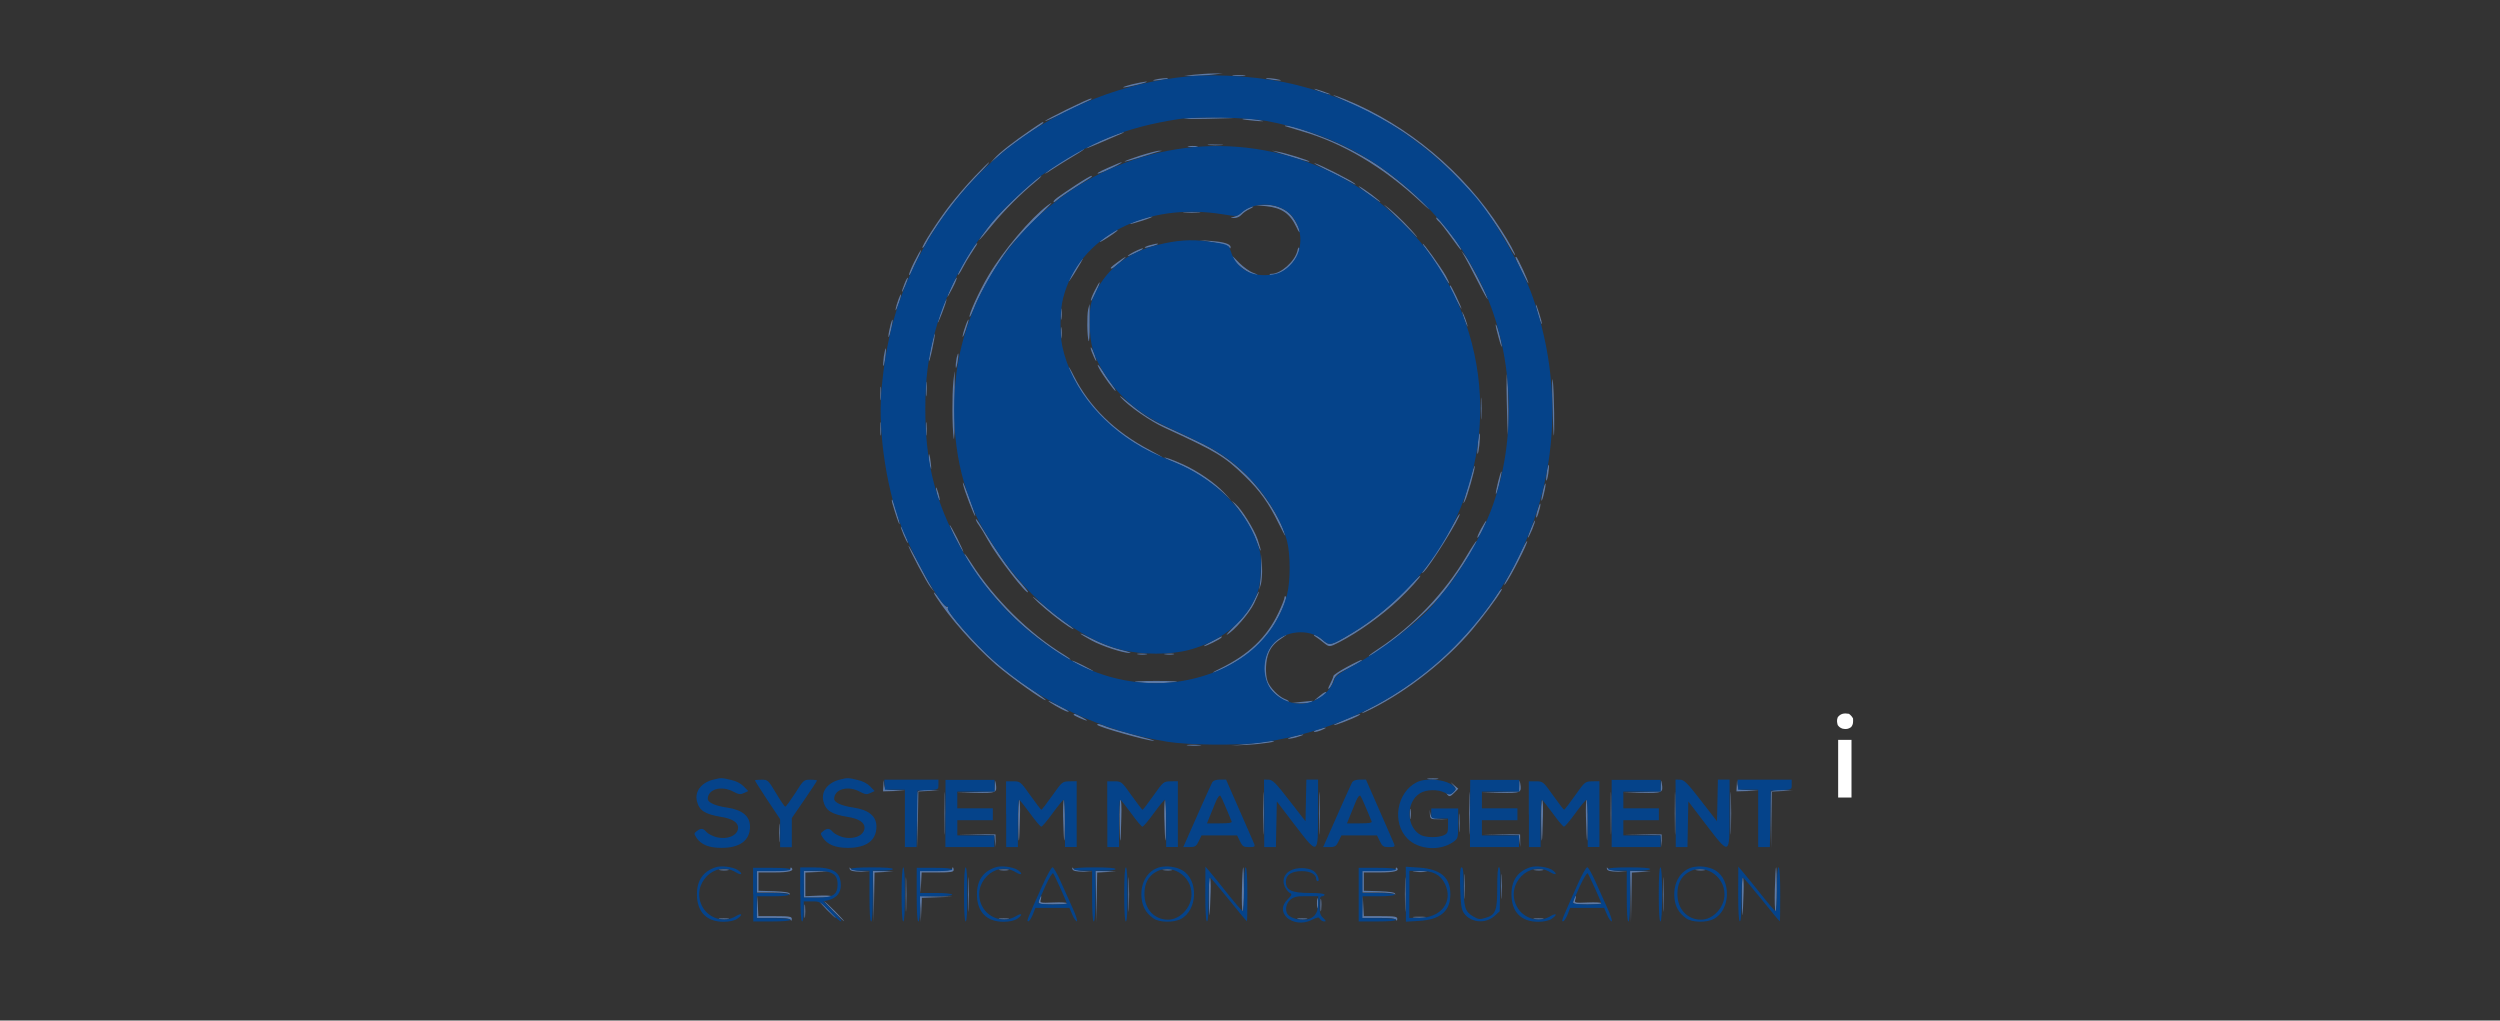 <?xml version="1.0" encoding="utf-8"?>
<!-- Generator: Adobe Illustrator 25.2.1, SVG Export Plug-In . SVG Version: 6.00 Build 0)  -->
<svg version="1.1" id="Layer_1" xmlns="http://www.w3.org/2000/svg" xmlns:xlink="http://www.w3.org/1999/xlink" x="0px" y="0px"
	 viewBox="0 0 2266 925" style="enable-background:new 0 0 2266 925;" xml:space="preserve">
<rect x="0" y="0" width="2266" height="925" fill="#333333" stroke="none"/>
<style type="text/css">
	.st0{fill:#FFFFFF;}
	.st1{fill-rule:evenodd;clip-rule:evenodd;fill:#5C79A6;}
	.st2{fill-rule:evenodd;clip-rule:evenodd;fill:#05438A;}
</style>
<path class="st0" d="M1666.1,670.6c4.1,0,8,0,12.1,0c0,17.3,0,34.4,0,52.3c-4.1,0-8,0-12.1,0
	C1666.1,705.6,1666.1,688.5,1666.1,670.6z"/>
<path class="st0" d="M1675.9,647c1.8,1.4,2.6,2.3,3.7,4.2c0.1,3.3,0.3,5.3-1.8,7.9c-2.6,1.8-4.5,2-7.6,1.4c-2.2-0.8-3.1-1.4-4.5-3.3
	c-0.7-2.6-1-4.6,0.1-7.2C1668.6,646.6,1671.6,646.3,1675.9,647z"/>
<path class="st1" d="M1082.4,67.7l-9.1,1l7.6,0.1c4.2,0,12.1-0.4,17.6-1.1l9.9-1.1h-8.4C1095.5,66.6,1087.4,67.2,1082.4,67.7
	 M1118,68.8c2.7,0.3,7.2,0.3,9.9,0s0.5-0.7-5-0.7C1117.5,68.1,1115.3,68.4,1118,68.8 M1046.5,72.3c-2.6,0.8-1.4,1,3.8,0.4
	c4.2-0.5,7.9-1.1,8.3-1.5C1059.8,70.3,1050.3,71.1,1046.5,72.3 M1147.6,71.2c0.4,0.3,4.1,1,8.3,1.5c5.2,0.5,6.4,0.4,3.8-0.4
	C1155.9,71.1,1146.3,70.3,1147.6,71.2 M1026.2,76.4c-13.2,3.5-9.5,3.9,4.4,0.5c6.7-1.6,10.3-2.9,8.3-3
	C1036.8,74.1,1031.1,75.2,1026.2,76.4 M1194.2,82.1c2.6,1.2,6.8,2.6,9.1,3.1c3.8,0.7,3.7,0.5-1-1.2c-3-1.1-7.1-2.6-9.1-3.1
	C1190.4,80.2,1190.6,80.5,1194.2,82.1 M1213.2,88.7c38.6,17.7,54,26.5,75.5,43c30.1,23.1,60.1,57.6,78.4,90.1c3,5.3,5.7,9.5,6,9.5
	c1.1,0-5.3-12-12.8-23.4c-33.3-52.1-84.4-94.7-141-117.8C1208.5,85.7,1204.7,84.9,1213.2,88.7 M967.3,99c-11,5.4-20,10.2-20,10.7
	c0,0.4,8-3.1,18-8c9.9-4.9,19.7-9.7,21.8-10.6s3-1.8,2-1.8C988.1,89.1,978.3,93.6,967.3,99 M1074.1,107.3c-3.8,0.5,5.4,0.7,20.7,0.4
	c15.1-0.3,28.2-0.8,29-1.1C1126.5,105.7,1081,106.4,1074.1,107.3 M1126.2,108c0.4,0.3,5.4,1,11.3,1.5c8.2,0.7,9.3,0.5,4.6-0.5
	C1135.9,107.6,1125,106.9,1126.2,108 M934.2,117.8c-14.8,10.1-28.3,20.5-32.8,25.7l-3.8,4.4l5.3-4.6c3-2.6,5.7-4.9,6.1-5.4
	c1.9-1.9,19.9-15.1,27.9-20.3c4.9-3.1,8.8-6,8.8-6.4C945.6,110,945.4,110.2,934.2,117.8 M1165,114.4c0.8,0.3,7.5,2.3,14.8,4.5
	c37.1,10.6,74.2,32.7,107.6,63.8c7.8,7.2,10.2,9.1,5.9,4.5c-10.5-11.2-32.8-29.7-46.4-38.6c-6.1-4.1-18.9-11.2-28.3-15.8
	c-16.6-8.2-47.5-19.3-52.7-19C1164.6,113.7,1164.2,114.1,1165,114.4 M1004.4,124.7c-6.7,2.7-14.3,6.3-16.9,7.8
	c-6,3.4-2.9,2.4,12.9-4.4c19.2-8.2,19.2-8.2,17.6-8.3C1017.4,119.7,1011.2,122,1004.4,124.7 M1095.9,131.5c3.1,0.3,8.3,0.3,11.4,0
	c3.1-0.3,0.5-0.5-5.7-0.5C1095.3,130.8,1092.7,131.1,1095.9,131.5 M1077.5,133c2.3,0.4,5.7,0.4,7.6,0s0-0.7-4.2-0.7
	C1076.7,132.3,1075.2,132.6,1077.5,133 M968.1,142.8c-7.3,4.4-15.5,9.8-18.2,12.2c-4.1,3.5-3.4,3.3,3.4-1.2
	c4.6-3,13.1-8.3,18.8-11.7c9-5.3,11.7-7.3,9.8-7.3C981.6,134.9,975.4,138.5,968.1,142.8 M1033,141.2c-7.9,2.6-14,4.9-13.7,5.2
	c0.3,0.3,6.8-1.4,14.3-3.8c7.5-2.4,15.1-4.8,16.7-5.2l3-0.7l-3-0.1C1048.7,136.7,1040.9,138.7,1033,141.2 M1158.2,138.3
	c18.8,6,28.2,8.7,28.7,8.2c0.8-0.8-21.9-7.9-28.7-9l-5.3-1L1158.2,138.3 M883.6,159.8c-6.7,6.9-16.6,18.5-22.2,25.6
	c-11.2,14.4-26.4,38.1-25.3,39.3c0.4,0.4,1.9-1.5,3.4-4.4c4.2-8.3,17.3-27.2,26.7-38.8c8.6-10.5,12.5-15,24.9-27.9
	c3.4-3.5,5.9-6.5,5.3-6.5C896,147.2,890.1,152.9,883.6,159.8 M1012.2,148.7c-12.8,5.4-18,7.9-17.3,8.6c0.4,0.4,5.9-1.6,12.1-4.6
	C1016.8,148,1020.6,145.1,1012.2,148.7 M1203.9,154.8c8.7,4.2,18.4,9.3,21.4,10.9c3.4,1.9,4.4,2.2,2.4,0.5
	c-3.7-3.1-30.6-16.7-35.9-18.2C1189.6,147.4,1195.1,150.4,1203.9,154.8 M931.1,169.5c-11.7,10.2-28.6,27.2-33.9,34.3
	c-14,18.5-12.5,18.1,3-0.8c10.2-12.4,25.3-27.5,37.8-37.8c3.8-3.1,6.4-5.7,5.7-5.7S937.3,163.9,931.1,169.5 M975.3,167.6
	c-16.9,11.2-20.4,13.7-20.4,15.4c0,0.8,1.5,0,3.4-1.8c2.9-2.6,10.6-7.8,29.7-19.9c1.6-1,2.2-1.9,1.4-1.9
	C988.4,159.4,982.1,163.1,975.3,167.6 M1232.2,169.6c2.7,2.7,19,14.3,19,13.5c0-0.4-3.7-3.4-8-6.7
	C1234.7,170.2,1229.8,167.2,1232.2,169.6 M949.5,186.2c-15.4,11.6-40.3,41.1-53.5,63.4c-8.2,13.7-18.5,36.3-17.1,37.6
	c0.4,0.4,2.6-4.2,4.9-10.1c4.8-12,20.1-38.4,30.2-51.7c3.5-4.8,14-16.1,23-25c9.1-9,16.3-16.5,16.1-16.3
	C952.7,183.9,951.1,185,949.5,186.2 M1260.9,191.7c4.9,4.5,12.8,12.4,17.6,17.4c4.8,5,7.3,7.5,5.7,5.3c-5.7-7.3-16.9-18.6-24.5-24.9
	C1252.6,183.9,1252.8,184.2,1260.9,191.7 M1147.7,186.9c14.2,1.5,21.6,6.7,27.5,19.2c1.5,3.4,2.9,5.2,2.9,4.1
	c0-3.1-5.4-13.1-9.4-16.7c-5.6-5.2-14.2-8.2-23-7.9l-8,0.3L1147.7,186.9 M1131.4,188.4c-1.6,0.7-4.5,2.7-6.3,4.4
	c-1.8,1.6-4.9,3.4-6.9,3.8c-3.5,0.7-3.5,0.7,0.3,1c2.3,0.1,5.2-1.1,6.8-3c1.6-1.8,5-4.1,7.5-5.2
	C1137.8,187,1136.4,186.2,1131.4,188.4 M1073.7,192.6c3.5,0.3,9.4,0.3,12.9,0c3.5-0.3,0.7-0.5-6.5-0.5
	C1073,192.1,1070.2,192.3,1073.7,192.6 M1032.3,199.4c-12.8,4.5-9.9,4.9,3.5,0.5c6.3-2,10.1-3.7,8.3-3.7
	C1042.5,196.3,1037.2,197.7,1032.3,199.4 M1301.7,197.4c0,0.8,1.1,2.3,2.6,3.5c1.4,1.1,6.3,7.5,10.9,13.9c4.6,6.5,8.7,11.8,9.1,11.8
	c1.6,0-8.7-14.6-18.2-25.7C1303.8,198.2,1301.7,196.6,1301.7,197.4 M1005,212.8c-3.8,2.4-7.5,5.3-8.2,6.3s2.7-0.8,7.5-3.9
	c7.6-5,9.7-6.8,8.2-6.8C1012.2,208.3,1008.8,210.3,1005,212.8 M1099.8,219.7c7.1,1.2,13.3,3,14.2,4.2c1,1.6,1.4,1.6,1.4,0.1
	c0-2.9-6.1-4.8-18-5.6l-10.3-0.8L1099.8,219.7 M881.8,224.7c-5.4,7.9-14.3,23.7-13.5,24.4c0.4,0.4,2.2-2.3,4.1-6
	c1.9-3.7,5.2-9.4,7.5-12.8c5.4-8.2,6.5-9.9,5.6-9.9C885.1,220.5,883.3,222.4,881.8,224.7 M1042.1,222.3c-2.9,0.8-4.9,1.8-4.5,2.2
	c0.4,0.4,3.7-0.3,7.5-1.5C1052.7,220.6,1050.1,220,1042.1,222.3 M1289.6,221.1c0,0.7,2,3.8,4.4,6.8c2.4,3.1,7.6,10.9,11.6,17.4
	c7.9,13.1,11,16.1,4.8,4.6C1305.7,241.7,1289.6,219.2,1289.6,221.1 M1175.9,227.5c-2.3,9.4-15,20.7-23.3,20.7c-1.5,0-2.2,0.4-1.6,1
	c1.9,1.9,10.2-1.4,16.1-6.3c6.3-5.3,11.8-14.7,10.6-18C1177.2,223.6,1176.4,224.9,1175.9,227.5 M1027.8,228.3
	c-3.1,1.6-5.7,3.4-5.7,3.8c0,0.7,12.1-4.9,13.6-6.4C1037.5,224.1,1032.9,225.7,1027.8,228.3 M828.6,237.5c-3,6-5,11.3-4.6,11.7
	c0.4,0.4,1.5-1,2.3-3.1c0.8-2.2,3.3-7.5,5.4-11.7c2.2-4.2,3.5-7.8,3.1-7.8S831.6,231.5,828.6,237.5 M1327.2,231.9
	c1.5,2.6,7.2,13.2,12.5,23.7c5.3,10.5,9.3,17.4,8.7,15.2c-1.5-5.4-17-35.2-20.8-39.7l-3.1-3.8L1327.2,231.9 M1116.8,232.2
	c0,4.9,16.2,17.4,22.3,17.3c1.6,0,0.1-1.1-3.1-2.2c-3.4-1.2-9-5.3-12.7-9C1119.8,234.5,1116.8,231.8,1116.8,232.2 M1013.1,237.5
	c-6.3,4.6-7.6,6-5.3,5.9c1.2-0.1,13.6-10.6,12.4-10.6C1019.9,232.8,1016.7,234.9,1013.1,237.5 M1373.6,233.4
	c0,1.6,11.2,23.9,11.7,23.4c0.7-0.7-9.9-23.9-11-23.9C1374,232.8,1373.6,233,1373.6,233.4 M979,237c-3.1,3.7-10.9,17.1-10.2,17.8
	c0.3,0.3,3.4-4.2,6.9-10.1C982.2,234,982.9,232.4,979,237 M819.8,257.3c-3.4,8.6-2.9,9.9,0.7,1.8c1.6-3.7,2.7-6.9,2.3-7.3
	C822.5,251.3,821.1,253.9,819.8,257.3 M862.5,259.6c-5.4,11.6-4.9,12.8,0.7,1.8c2.6-4.9,4.4-9.3,3.9-9.7
	C866.9,251.3,864.7,254.8,862.5,259.6 M992.2,263.5c-2.2,4.2-3.7,8.3-3.4,9c0.3,0.7,2.3-2.9,4.6-7.8
	C998.4,253.7,997.6,252.8,992.2,263.5 M1314.1,259.8c0.1,1.6,10.5,21.2,10.6,20c0.1-1.4-9.3-21.1-10.1-21.1
	C1314.3,258.7,1314.1,259.3,1314.1,259.8 M813.7,273.4c-1.4,3.9-2.2,7.5-1.9,7.8c0.3,0.3,1.6-2.7,3-6.7s2.2-7.5,1.9-7.8
	C816.4,266.5,814.9,269.5,813.7,273.4 M854.1,279.2c-1.8,4.6-3.5,10.3-4.1,12.7c-0.5,2.3,1.2-1.2,3.8-7.9c2.6-6.7,4.4-12.4,4.1-12.7
	C857.6,271,855.8,274.5,854.1,279.2 M986.3,280.4c-1.2,6-1,23.8,0.4,28.6c0.5,1.9,1-4.8,1-15c0-10.2-0.1-18.4-0.1-18.4
	S986.9,277.7,986.3,280.4 M1392.1,276.2c-0.3,2.2,4.6,18.1,5.3,17.4c0.4-0.4-0.7-4.8-2.3-9.7
	C1393.6,278.9,1392.2,275.4,1392.1,276.2 M961.4,284.7c0,4.6,0.3,6.5,0.7,4.2c0.4-2.3,0.4-6.1,0-8.4
	C961.7,278.2,961.4,280.1,961.4,284.7 M1325.7,284.7c0.5,2,1.9,5.9,3,8.4c1.6,3.7,1.9,3.8,1.1,0.8c-0.5-2-1.9-5.9-3-8.4
	C1325.1,281.9,1325,281.6,1325.7,284.7 M806.6,297c-1.1,4.4-1.6,8.2-1.2,8.4c0.4,0.4,1.5-2.9,2.4-7.2c1-4.4,1.5-8.2,1.2-8.4
	C808.6,289.5,807.5,292.6,806.6,297 M874.8,296.4c-1.4,3.9-2.4,8-2.3,8.8c0,1,1.5-2,3-6.7c1.6-4.5,2.7-8.6,2.3-8.8
	C877.5,289.4,876.1,292.4,874.8,296.4 M961.4,301.6c0,4.6,0.3,6.5,0.7,4.2c0.4-2.3,0.4-6.1,0-8.4C961.7,295.1,961.4,297,961.4,301.6
	 M1356.2,297.8c3,11.8,4.9,18.1,5,16.1c0.1-3-3.9-18.4-5.2-19.6C1355.5,293.6,1355.6,295.2,1356.2,297.8 M844.3,312.8
	c-1.4,6.5-2.6,12.9-2.4,14.4c0.1,1.5,1.5-3.3,3-10.3c1.6-7.2,2.7-13.6,2.4-14.4C847.1,301.6,845.8,306.4,844.3,312.8 M988.6,315.4
	c0,1.2,1.4,5,3,8.4c1.6,3.4,2.4,4.5,2,2.4C992.2,320.5,988.5,312.6,988.6,315.4 M801.1,323c-0.5,4.4-0.8,8.2-0.4,8.6
	s1.2-2.9,1.8-7.2c0.5-4.4,0.7-8.2,0.4-8.6C802.6,315.5,801.8,318.6,801.1,323 M867.1,324.3c-0.5,2.9-1,6.5-0.8,8.4
	c0.1,1.8,0.8,0.1,1.5-3.7s1.1-7.6,0.8-8.4C868.5,319.8,867.8,321.5,867.1,324.3 M996.3,334c3.1,6,14.2,21,14.8,20.3
	c0.4-0.4-1.4-3.3-3.8-6.5c-2.4-3.1-6-8.4-7.9-11.6C995.6,330.2,993.3,328.4,996.3,334 M968.6,332.8c-0.1,3,9.7,20.8,16.7,30.2
	c14.2,18.9,34.2,35.1,58,47.1c13.9,6.9,13.3,5.4-0.7-1.9c-32.5-17.1-55-39.2-69.5-67.9C970.7,335.4,968.6,332,968.6,332.8
	 M1365.7,362.7c0.3,16.3,0.8,30.5,1.1,31.3c1.1,3,0.4-46-0.7-53.5C1365.6,336.3,1365.3,346.2,1365.7,362.7 M864.1,346.1
	c-1.2,11.7-1.1,40.8,0.3,51c0.5,4.2,1-7.6,1-26.4c0-18.6-0.1-34-0.1-34C865.1,336.7,864.7,340.9,864.1,346.1 M1407.1,365
	c0.4,15.9,1,29.4,1.2,29.7c1,1.1,0.3-40-0.8-49.5C1406.8,340.1,1406.7,349,1407.1,365 M839.1,352.8c0,5.9,0.3,8.2,0.7,4.9
	c0.3-3.1,0.3-8,0-10.7C839.4,344.3,839.1,346.9,839.1,352.8 M797.9,356.6c0,5.4,0.3,7.8,0.7,5c0.3-2.7,0.3-7.2,0-9.9
	C798.1,348.8,797.9,351.1,797.9,356.6 M1342.2,370.3c0,8.8,0.3,12.4,0.5,8c0.3-4.4,0.3-11.7,0-16.1
	C1342.4,357.9,1342.2,361.5,1342.2,370.3 M1016,360.3c6.9,7.8,26.7,21.5,39.1,27.2c48.2,22.2,54.3,25.9,73.1,44
	c14,13.6,21.6,24.2,31,43.4c3.7,7.6,6.3,12.2,5.7,10.2c-4.1-15-20.1-39.7-35.2-54.4c-14-13.6-27.6-22.9-47.2-32
	c-8.4-3.9-20.7-9.7-27.4-12.7c-12.4-5.7-20.5-11.2-34.8-23.1C1015.7,359,1013.8,357.8,1016,360.3 M797.9,388.7c0,5.4,0.3,7.8,0.7,5
	c0.3-2.7,0.3-7.2,0-9.9C798.1,380.9,797.9,383.3,797.9,388.7 M839.1,388.7c0,5.4,0.3,7.8,0.7,5c0.3-2.7,0.3-7.2,0-9.9
	C839.4,380.9,839.1,383.3,839.1,388.7 M1339.6,400.8c-0.5,5.4-0.7,10.1-0.4,10.5c1,1,2.9-15.9,2-18.2
	C1340.8,392,1340.1,395.4,1339.6,400.8 M841.8,415.5c0.1,2.4,0.7,6.1,1.5,8.3c0.8,2.6,1,1.4,0.4-3.8
	C842.8,411.4,841.6,408.8,841.8,415.5 M1055.7,415.1c0.4,0.4,5.2,2.6,10.6,4.8c13.1,5.3,31,16.6,41.4,26l8.4,7.6l-6.9-7.3
	c-8.2-8.7-23.4-19.2-36.9-25.3C1062.7,416.5,1054.2,413.6,1055.7,415.1 M1331.8,436.5c-2.4,8.6-4.6,16.6-5,18c-0.7,2-0.5,2,0.8,0
	c2-3.1,9.8-30.3,9.1-32.1C1336.4,421.5,1334.3,427.9,1331.8,436.5 M1402,427.8c-0.5,3.9-0.8,7.3-0.4,7.8c0.4,0.4,1.2-2.4,1.8-6.4
	s0.8-7.3,0.4-7.8C1403.4,420.9,1402.6,423.8,1402,427.8 M1357.8,437c-1.4,5.6-2.3,10.5-1.9,10.7c0.4,0.4,1.8-3.9,3.1-9.5
	s2.3-10.5,1.9-10.7C1360.5,427.1,1359.2,431.4,1357.8,437 M873,439.3c1.1,5.4,10.2,29.1,10.9,28.4c0.5-0.5-4.6-15.2-9.5-27.1
	C872.7,436.7,872.4,436.3,873,439.3 M1398.4,445.4c-1,4.4-1.5,8.2-1.2,8.4c0.4,0.3,1.5-2.9,2.4-7.2c1.1-4.4,1.6-8.2,1.2-8.4
	C1400.5,438,1399.3,441.2,1398.4,445.4 M848.8,445.3c0.5,3,1.6,6.4,2.3,7.6c1.6,2.7,0-5.2-1.9-9.9
	C848.2,440.9,848.1,441.6,848.8,445.3 M808.6,455.5c3.3,11.4,6.3,20.1,6.7,19.6c0.7-0.7-5.7-22.3-6.7-22.3
	C808.2,452.9,808.2,454.1,808.6,455.5 M1119.3,457.5c7.3,8.7,15.8,22.9,19.5,32.8c4.6,12.5,5.4,11.4,1.1-1.4
	c-3.3-9.5-14.6-27.5-20.1-32.2l-3.5-3L1119.3,457.5 M1393.7,462.2c-1.1,3.4-1.6,6.5-1.2,6.9c0.4,0.4,1.5-2.2,2.4-5.7
	c1.1-3.4,1.6-6.5,1.2-6.9C1395.8,456.2,1394.7,458.8,1393.7,462.2 M1316.6,476.3c-5.9,10.7-18.8,30.9-25.7,40
	c-2.3,3.1-2.6,3.9-0.8,2.4c5.3-4.2,34.6-51.2,32.9-52.8C1322.7,465.6,1319.8,470.3,1316.6,476.3 M884.5,470.6c0,1,1.2,3.4,2.7,5.3
	c1.5,2,5.3,8.2,8.4,13.9c8,14.7,35.9,50.6,36.2,46.8c0-0.5-3.8-5.4-8.6-10.7c-7.9-8.8-21.5-28.4-33.9-48.8
	C886.7,472.7,884.5,469.7,884.5,470.6 M1342.6,479c-2.3,4.2-3.9,8-3.5,8.4c0.4,0.4,2.6-2.9,4.8-7.2
	C1349,469.9,1348.1,469.1,1342.6,479 M1387.6,479c-1.8,4.4-3,8.2-2.7,8.4s2-3,3.8-7.3c1.8-4.4,3-8.2,2.7-8.4
	S1389.4,474.7,1387.6,479 M866.2,488c3.4,6.7,6.5,12.2,6.9,12.2s-2-5.4-5.4-12.2c-3.4-6.7-6.5-12.2-6.9-12.2S862.8,481.4,866.2,488
	 M819.1,485c1.8,4.2,3.4,7.3,3.8,7.1c0.7-0.7-5.2-14.8-6.3-14.8C816.2,477.4,817.3,480.8,819.1,485 M1328.7,504.9
	c-19,32.1-47.9,62.5-79.2,83.1c-9.4,6.1-12,9-4.1,4.4c15.5-9.1,46.9-36.5,60.3-52.4c11.7-13.9,34.2-48.2,32.7-49.7
	C1337.9,490.1,1333.6,496.6,1328.7,504.9 M1377.9,501.5c-3,6.5-8,16.3-11.2,21.8c-3.1,5.4-4.2,8.2-2.4,6.1
	c4.1-4.9,21-37.8,19.9-38.9C1383.8,490.1,1380.9,495,1377.9,501.5 M823.5,494.7c-0.1,2.2,16.6,33.7,20,37.7l3.3,3.8l-2.9-4.6
	c-1.6-2.6-6.8-12.1-11.6-21.4C827.4,501,823.5,494,823.5,494.7 M875.6,505.3c9.1,17.3,32.9,45.7,52.1,62.3
	c15.9,13.9,42.5,32.5,42.5,30.1c0-0.4-2.6-2.3-5.7-4.2c-31.3-19-63.7-51-84.4-83.5C874.8,501.6,872.3,499.1,875.6,505.3
	 M1143.1,513.5c-0.1,6-0.7,13.2-1.1,16.1l-0.8,5.2l1.6-5c0.8-2.7,1.4-10.1,1.1-16.1l-0.5-11L1143.1,513.5 M1274.3,534.3
	c-14.6,15.4-31,28.7-49.1,39.6c-19.3,11.6-20.1,11.7-26.5,6c-3-2.6-6.3-4.6-7.2-4.6c-1.1,0-0.5,1,1.1,1.9c1.6,1,4.8,3.4,7.1,5.3
	c5.3,4.2,5.2,4.2,14.4-0.5c17.6-9.1,38.4-24.1,53.6-38.4c9-8.4,21.2-21.9,19.6-21.8C1286.4,522,1280.7,527.5,1274.3,534.3
	 M1357.4,538.1c-8.2,12.9-23.5,32-38.8,47.6c-20.1,20.7-50.3,43-76.1,55.8c-4.4,2.2-8,4.4-8,4.8s4.2-1.4,9.5-4.1
	c32.5-16.5,66.8-43.5,90.4-71.4c9.5-11.3,22.5-28.6,26.1-35C1362.7,532,1359.8,534,1357.4,538.1 M1136.1,545.2
	c-3,6.3-8,13.1-15.4,20.4c-6,6-9.9,10.3-8.6,9.7c6.5-3.5,20.1-19.2,24.6-28.3c2.7-5.6,4.6-10.3,4.4-10.6
	C1140.8,535.9,1138.6,539.9,1136.1,545.2 M848.6,541.2c12.5,19.2,33.6,43.1,53.9,61c12.5,11,44.2,33.6,45.4,32.4
	c0.3-0.3-6.8-5.6-15.8-11.6c-9-6-23.1-16.9-31.4-24.2c-17.3-15.4-42.7-44.5-41.5-47.6c0.4-1.1,0.1-1.6-0.7-1.2
	c-0.8,0.5-3.5-2.2-6.1-6C847.3,536.5,844.1,534.2,848.6,541.2 M940.9,545.9c7.3,6.9,20.8,17.6,28,22.2c7.1,4.5,4.6,1.5-3-3.7
	c-3.9-2.7-11.7-8.7-17.1-13.3C935.7,539.9,932.2,537.6,940.9,545.9 M1164.2,541.8c0,1.2-2.4,7.3-5.4,13.6
	c-10.7,22.6-27.4,38.2-53.3,50.8c-5,2.4-7.5,3.9-5.3,3.4c6.9-1.8,23.9-11.4,32.9-18.6c4.9-3.9,12.5-11.8,16.9-17.6
	c7.8-10.2,17.4-30.6,15.5-32.7C1164.7,540,1164.2,540.6,1164.2,541.8 M979.3,574.3c0,0.4,4.4,3.1,9.7,6c9.5,5.3,29.4,11.8,35.4,11.6
	c1.6,0-2.3-1.5-9-3.1c-6.7-1.6-17.6-5.7-24.1-9.1C984.7,576.3,979.3,573.9,979.3,574.3 M1160.2,578.1c-14.7,9-19.2,31.4-9,46
	c3.9,5.7,15.2,13.5,17,11.8c0.4-0.4-1.4-1.5-3.8-2.4c-5.6-2.3-13.3-10.2-15.4-15.9c-2.4-6.7-1.9-19.5,1.2-26.4
	c2.6-5.7,5.9-9.1,13.3-13.9C1168.4,574.2,1165.4,575,1160.2,578.1 M1098.5,581.2c-4.6,2.4-7.9,4.5-7.2,4.5
	c1.9,0.1,14.8-6.3,15.8-7.8C1108.1,576.2,1108,576.2,1098.5,581.2 M1031.6,593.1c2.3,0.4,5.7,0.4,7.6,0s0-0.7-4.2-0.7
	S1029.3,592.8,1031.6,593.1 M1056.1,593.1c2.3,0.4,5.7,0.4,7.6,0s0-0.7-4.2-0.7S1053.8,592.8,1056.1,593.1 M971.6,598.9
	c0,1.1,18.5,10.2,19.2,9.5c0.3-0.3-3.9-2.7-9.4-5.4C976.1,600.3,971.6,598.5,971.6,598.9 M1220.4,604.8c-6.5,3.5-11.8,7.1-11.8,7.9
	s-1.4,4.2-3,7.3c-1.8,3.5-2.2,5-0.8,4.1c1.1-1,2.9-4.1,3.8-7.1c1.5-4.4,3.5-6.3,12-10.5c11.4-5.9,15.5-8.4,13.2-8.3
	C1232.9,598.4,1226.9,601.2,1220.4,604.8 M1029.7,618.2c8.7,1.4,26,1.4,35.9,0c4.5-0.5-2.7-1-17.6-1
	C1033.5,617.2,1025.8,617.7,1029.7,618.2 M1195.6,631.2l-4.6,3.9l4.9-2.4c2.7-1.4,5.3-3.1,5.9-3.9
	C1203.4,625.9,1200.2,627.2,1195.6,631.2 M950.3,635.4c0,0.8,12,7.8,15.6,9.1c5.7,2,2.3-0.7-6.5-5
	C954.4,636.9,950.3,635,950.3,635.4 M1178.7,636.3l-9.1,1l8.4,0.3c4.6,0.1,9.4-0.4,10.7-1.2c1.2-0.8,1.6-1.4,0.8-1.2
	C1188.7,635.3,1183.8,635.8,1178.7,636.3 M973.1,647.8c0,0.8,10.5,5.4,12,5.3c1.2-0.1-9.4-5.9-10.9-6
	C973.7,647.1,973.1,647.4,973.1,647.8 M1219.6,652c-6.1,2.6-10.9,4.9-10.6,5.2c0.7,0.7,17.6-5.9,21.9-8.3
	C1236.2,645.7,1231,647.2,1219.6,652 M994.5,656.9c0,1.8,45.6,14.7,51.4,14.6c1.5,0-6.1-2.3-17-5.2c-10.9-2.9-22.6-6.3-25.9-7.6
	C997.2,656.2,994.5,655.7,994.5,656.9 M1194.8,661.1c-3,0.8-4.6,1.9-3.7,2.2c1,0.4,4.1-0.4,6.9-1.6
	C1204,659.2,1202.5,658.8,1194.8,661.1 M1171.9,667.6c-3.8,1.1-5.4,2-3.8,2c1.6,0,5.9-0.8,9.1-2
	C1185.1,665.1,1180.9,665.1,1171.9,667.6 M1145.9,672.4c-1.2,0.3-8.4,1.2-16.1,2l-13.7,1.4l14.6-0.7c13.5-0.7,30.8-3.4,21.4-3.4
	C1149.9,671.9,1147.2,672.1,1145.9,672.4 M1076.7,675.7c2.7,0.3,7.5,0.4,10.7,0c3.1-0.3,1-0.5-4.9-0.7
	C1076.5,675,1074,675.3,1076.7,675.7 M1294.5,706.2c2.3,0.4,6.1,0.4,8.4,0c2.3-0.4,0.4-0.7-4.2-0.7S1292.2,705.9,1294.5,706.2
	 M800.7,711.6l-0.3,5.7l10.3-0.3l10.3-0.3l-9.5-0.5c-9.4-0.5-9.5-0.5-10.1-5.4C800.9,706,800.9,706,800.7,711.6 M856.1,737.2
	c0,17.3,0.3,24.2,0.5,15.6c0.3-8.6,0.3-22.7,0-31.3C856.4,713,856.1,720,856.1,737.2 M901.6,711.6l-0.3,5.7l-17.1,0.5l-17.1,0.5
	l17.3,0.3c18.8,0.4,19.5,0,18.2-8.3C901.8,706.6,901.7,706.7,901.6,711.6 M1145,737.2c0,17.3,0.3,24.2,0.5,15.6
	c0.3-8.6,0.3-22.7,0-31.3C1145.3,713,1145,720,1145,737.2 M1195.5,737.2c0,17.3,0.3,24.2,0.5,15.6c0.3-8.6,0.3-22.7,0-31.3
	C1195.6,713,1195.5,720,1195.5,737.2 M1331.5,737.2c0,17.3,0.3,24.2,0.5,15.6c0.3-8.6,0.3-22.7,0-31.3
	C1331.7,713,1331.5,720,1331.5,737.2 M1377,711.6l-0.3,5.7l-17.1,0.5l-17.1,0.5l17.3,0.3c18.8,0.4,19.5,0,18.2-8.3
	C1377.3,706.6,1377.1,706.7,1377,711.6 M1459.9,737.2c0,17.3,0.3,24.2,0.5,15.6c0.3-8.6,0.3-22.7,0-31.3
	C1460.1,713,1459.9,720,1459.9,737.2 M1505.3,711.6l-0.3,5.7l-17.1,0.5l-17.1,0.5l17.3,0.3c18.8,0.4,19.5,0,18.2-8.3
	C1505.7,706.6,1505.6,706.7,1505.3,711.6 M1518,737.2c0,17.3,0.3,24.2,0.5,15.6c0.3-8.6,0.3-22.7,0-31.3
	C1518.2,713,1518,720,1518,737.2 M1568.4,737.2c0,17.3,0.3,24.2,0.5,15.6c0.3-8.6,0.3-22.7,0-31.3S1568.4,720,1568.4,737.2
	 M1574.2,711.6l-0.3,5.7l10.3-0.3l10.3-0.3l-9.5-0.5c-9.4-0.5-9.5-0.5-10.1-5.4C1574.4,706,1574.4,706,1574.2,711.6 M1317.5,712.1
	c2.6,3,2.6,3.3-0.3,5.9c-1.8,1.5-3.8,2.2-5,1.5c-1.6-1-1.6-0.7-0.1,1c1.6,1.8,2.6,1.5,5.9-1.8l3.8-3.8l-3.5-3l-3.5-3L1317.5,712.1
	 M831.6,717.9c-0.4,1.1-0.5,12.9-0.3,26.4l0.4,24.4L832,743l0.4-25.6l9.5-0.5l9.5-0.5l-9.7-0.3C835.4,715.9,832.2,716.4,831.6,717.9
	 M1605.2,717.9c-0.4,1.1-0.5,12.9-0.3,26.4l0.4,24.4l0.3-25.6l0.4-25.6l9.5-0.5l9.5-0.5l-9.7-0.3
	C1608.9,715.9,1605.7,716.4,1605.2,717.9 M922.9,746.8c0.3,22.3,1,19.7,1.6-6.9c0.3-8.2-0.1-15-0.7-15
	C923.2,724.9,922.8,734.7,922.9,746.8 M963.6,739.9c0.7,26.5,1.4,29.1,1.6,6.9c0.1-12-0.3-21.8-0.8-21.8
	C963.7,724.9,963.5,731.7,963.6,739.9 M1014.8,746.8c0.3,22.3,1,19.7,1.6-6.9c0.3-8.2-0.1-15-0.7-15
	C1014.9,724.9,1014.5,734.7,1014.8,746.8 M1055.3,739.9c0.7,26.5,1.4,29.1,1.6,6.9c0.1-12-0.3-21.8-0.8-21.8
	C1055.5,724.9,1055.2,731.7,1055.3,739.9 M1396.9,746.8c0.3,22.3,1,19.7,1.6-6.9c0.3-8.2-0.1-15-0.7-15
	C1397.1,724.9,1396.7,734.7,1396.9,746.8 M1437.5,739.9c0.7,26.5,1.4,29.1,1.6,6.9c0.1-12-0.3-21.8-0.8-21.8
	C1437.5,724.9,1437.3,731.7,1437.5,739.9 M1277.8,738c0,4.2,0.3,5.7,0.7,3.4c0.4-2.3,0.4-5.7,0-7.6
	C1278.1,731.9,1277.8,733.8,1277.8,738 M1296,737.6c0.4,4.9,0.5,5,8.4,5l8,0.1l-7.6-0.5c-6.9-0.5-7.6-1-8.4-5
	C1295.8,732.8,1295.8,732.8,1296,737.6 M1322.3,745.6c0,7.6,0.3,10.9,0.5,7.3c0.3-3.5,0.3-9.8,0-13.7
	C1322.4,735.1,1322.3,738,1322.3,745.6 M706.2,754.7c0,7.6,0.3,10.9,0.5,7.3s0.3-9.8,0-13.7C706.4,744.4,706.2,747.2,706.2,754.7
	 M884.8,756.6l16.3,0.5l0.7,5.3l0.7,5.3l-0.1-5.7l-0.1-5.7l-16.9-0.1l-16.9-0.1L884.8,756.6 M1360.3,756.6l16.3,0.5l0.7,5.3l0.7,5.3
	l-0.1-5.7l-0.1-5.7l-16.9-0.1l-16.9-0.1L1360.3,756.6 M1488.6,756.6l16.3,0.5l0.7,5.3l0.7,5.3l-0.1-5.7l-0.1-5.7l-16.9-0.1
	l-16.9-0.1L1488.6,756.6 M716.4,787.4c0,1.2-4.6,1.8-15.2,1.8h-15.2v9.9v9.9h14.4c8.3,0,14.7,0.7,15.1,1.6c0.4,0.8,0.5,0.7,0.4-0.4
	c-0.3-1.4-4.5-2-14.4-2.4l-14-0.4v-8.3v-8.3h14.4c13.1,0,18.4-1.4,15.5-4.2C716.8,786,716.4,786.4,716.4,787.4 M770.2,787.7
	c0.4,1.6,3,2.3,9.7,2.4l9.1,0.1l-8.4-0.7c-4.6-0.3-9-1.5-9.7-2.4C770,785.9,769.8,786,770.2,787.7 M820.9,810.7
	c0,13.9,0.3,19.6,0.5,12.7c0.3-6.9,0.3-18.2,0-25.2S820.9,796.8,820.9,810.7 M863,787.7c0,1-5.9,1.5-14.6,1.5h-14.6l0.3,10.3
	l0.3,10.3l0.5-9.5l0.5-9.5H850c11.8,0,14.4-0.4,14.4-2.3c0-1.2-0.4-2.3-0.8-2.3S863,786.8,863,787.7 M877.5,810.7
	c0,13.9,0.3,19.6,0.5,12.7c0.3-6.9,0.3-18.2,0-25.2C877.7,791.1,877.5,796.8,877.5,810.7 M972,787.7c0.4,1.6,3,2.3,9.7,2.4l9.1,0.1
	l-8.4-0.7c-4.6-0.3-9-1.5-9.7-2.4C971.8,785.9,971.6,786,972,787.7 M1022.7,810.7c0,13.9,0.3,19.6,0.5,12.7c0.3-6.9,0.3-18.2,0-25.2
	C1022.9,791.1,1022.7,796.8,1022.7,810.7 M1125.7,806c-0.3,10.9,0,19.9,0.7,19.9c0.7,0,1.1-9,1.1-19.9c0-10.9-0.3-19.9-0.7-19.9
	C1126.5,786.2,1125.9,795.1,1125.7,806 M1265.1,787.4c0,1.2-4.6,1.8-15.2,1.8h-15.2v9.9v9.9h14.4c8.3,0,14.7,0.7,15.1,1.6
	c0.4,0.8,0.5,0.7,0.4-0.4c-0.3-1.4-4.5-2-14.4-2.4l-14-0.4v-8.3v-8.3h14.4c13.1,0,18.4-1.4,15.5-4.2
	C1265.5,786,1265.1,786.4,1265.1,787.4 M1273.4,810.7c0,13.9,0.3,19.6,0.5,12.7c0.3-6.9,0.3-18.2,0-25.2
	C1273.6,791.1,1273.4,796.8,1273.4,810.7 M1326.9,803.7c0,10.1,0.3,14,0.5,8.7c0.3-5.3,0.3-13.6,0-18.4
	C1327.2,789.3,1326.9,793.6,1326.9,803.7 M1360.5,803.7c0,10.1,0.3,14,0.5,8.7c0.3-5.3,0.3-13.6,0-18.4
	C1360.8,789.3,1360.5,793.6,1360.5,803.7 M1456.6,787.7c0.4,1.6,3,2.3,9.7,2.4l9.1,0.1l-8.4-0.7c-4.6-0.3-9-1.5-9.7-2.4
	C1456.3,785.9,1456.2,786,1456.6,787.7 M1507.2,810.7c0,13.9,0.3,19.6,0.5,12.7c0.3-6.9,0.3-18.2,0-25.2
	C1507.5,791.1,1507.2,796.8,1507.2,810.7 M1608.7,806c-0.3,10.9,0,19.9,0.7,19.9c0.7,0,1.1-9,1.1-19.9c0-10.9-0.3-19.9-0.7-19.9
	C1609.5,786.2,1609,795.1,1608.7,806 M652.5,788.7c2.3,0.4,5.7,0.4,7.6,0c1.9-0.4,0-0.7-4.2-0.7
	C651.7,788.1,650.2,788.3,652.5,788.7 M906.3,788.7c2.3,0.4,5.7,0.4,7.6,0s0-0.7-4.2-0.7C905.5,788.1,904,788.3,906.3,788.7
	 M1054.6,788.7c2.3,0.4,5.7,0.4,7.6,0s0-0.7-4.2-0.7C1053.8,788.1,1052.2,788.3,1054.6,788.7 M1390.9,788.7c2.3,0.4,5.7,0.4,7.6,0
	s0-0.7-4.2-0.7C1390.1,788.1,1388.6,788.3,1390.9,788.7 M1537.6,788.7c2.3,0.4,5.7,0.4,7.6,0s0-0.7-4.2-0.7
	C1536.9,788.1,1535.2,788.3,1537.6,788.7 M728.6,801.4v12.2h12.1c6.7,0,12.5-0.5,12.8-1.1c0.4-0.7-4.8-1-11.4-0.7l-12.1,0.5v-10.7
	v-10.7l11-0.5l11-0.5l-11.8-0.3l-11.8-0.3v12.1 M791.6,812.6l0.3,23.3l0.4-22.5l0.4-22.5l8.7-0.5l8.7-0.5l-9.5-0.3l-9.5-0.3
	L791.6,812.6 M993.4,812.6l0.3,23.3l0.4-22.5l0.4-22.5l8.7-0.5l8.7-0.5l-9.5-0.3l-9.5-0.3L993.4,812.6 M1281.5,790.2
	c2.7,0.3,7.5,0.4,10.7,0c3.1-0.3,1-0.5-4.9-0.7C1281.5,789.7,1278.7,790,1281.5,790.2 M1478,812.6l0.3,23.3l0.4-22.5l0.4-22.5
	l8.7-0.5l8.7-0.5l-9.5-0.3l-9.5-0.3L1478,812.6 M1095.7,815.6c0.3,20.4,0.8,18,1.6-6.9c0.3-7.3-0.1-13.3-0.7-13.3
	C1096,795.3,1095.6,804.4,1095.7,815.6 M1578.8,815.6c0.3,20.4,0.8,18,1.6-6.9c0.3-7.3-0.1-13.3-0.7-13.3
	C1579.1,795.3,1578.6,804.4,1578.8,815.6 M686,821.7l-0.3,10.3h15.1c10.7,0,15.4,0.5,15.9,1.9c0.4,1.1,0.8,0.8,1-0.8
	c0.1-2.3-1.6-2.7-15.1-2.7h-15.2l-0.5-9.5l-0.5-9.5L686,821.7 M834.3,824l0.3,11.8l0.5-11l0.5-11l14-0.5l14-0.5l-15-0.3l-15-0.3
	L834.3,824 M942,814.6c-1.8,4.8-0.8,5.2,12.1,5.2c7.2,0,13.1-0.5,13.1-1.1c0-0.7-5.6-1-12.4-0.7c-12,0.5-12.4,0.4-11.4-2.7
	C944.4,811.6,943.3,810.9,942,814.6 M1193.7,819c0,4.2,0.3,5.7,0.7,3.4c0.4-2.3,0.4-5.7,0-7.6C1194,812.8,1193.7,814.7,1193.7,819
	 M1196.8,820.6c0,5,0.3,6.9,0.7,4.2c0.3-2.7,0.3-6.9,0-9.1C1197.1,813.2,1196.8,815.4,1196.8,820.6 M1234.8,821.7l-0.3,10.3h15.1
	c10.7,0,15.4,0.5,15.9,1.9c0.4,1.1,0.8,0.8,1-0.8c0.1-2.3-1.6-2.7-15.1-2.7h-15.2l-0.5-9.5l-0.5-9.5L1234.8,821.7 M1426.5,814.6
	c-1.8,4.8-0.8,5.2,12.1,5.2c7.2,0,13.1-0.5,13.1-1.1c0-0.7-5.6-1-12.4-0.7c-12,0.5-12.4,0.4-11.4-2.7
	C1429.1,811.6,1427.9,810.9,1426.5,814.6 M729,825.9c0,5.4,0.3,7.8,0.7,5c0.3-2.7,0.3-7.2,0-9.9C729.3,818.1,729,820.5,729,825.9
	 M749.2,824.4c4.1,4.2,7.9,7.6,8.3,7.6s-2.6-3.4-6.8-7.6c-4.1-4.2-7.9-7.6-8.3-7.6C742.1,816.6,745.1,820.2,749.2,824.4
	 M755.3,825.9c5,5,9.4,9.1,9.8,9.1c0.4,0-3.3-4.1-8.3-9.1s-9.4-9.1-9.8-9.1C746.6,816.6,750.4,820.9,755.3,825.9 M1281.6,831.6
	c2.7,0.3,7.2,0.3,9.9,0s0.5-0.7-5-0.7C1281.1,830.9,1278.9,831.2,1281.6,831.6 M652.5,833.1c2.3,0.4,5.7,0.4,7.6,0
	c1.9-0.4,0-0.7-4.2-0.7C651.7,832.4,650.2,832.7,652.5,833.1 M906.3,833.1c2.3,0.4,5.7,0.4,7.6,0c1.9-0.4,0-0.7-4.2-0.7
	C905.5,832.4,904,832.7,906.3,833.1 M1176.8,833.1c2.3,0.4,5.7,0.4,7.6,0s0-0.7-4.2-0.7C1176,832.4,1174.5,832.7,1176.8,833.1
	 M1390.9,833.1c2.3,0.4,5.7,0.4,7.6,0s0-0.7-4.2-0.7C1390.1,832.4,1388.6,832.7,1390.9,833.1"/>
<path class="st2" d="M1076.4,69.3c-56.7,5.3-112.1,26.8-157.6,61c-35.2,26.5-65.6,62.7-86.4,103.3c-19.5,37.7-29.5,73.9-33.5,120.8
	c-3.3,38.8,5.4,93.8,20.3,128.3c13.1,30.3,35,67.9,38.9,66.9c1-0.1,1.4,0.5,1,1.6c-1.1,3,24.6,32.4,41.6,47.5
	c43.5,38.6,97.4,63.8,157.3,73.6c19,3.1,63.4,3.5,83.3,1c87.2-11.8,163-58.2,212.7-130.2c55.1-80,68-180,35.4-273.6
	c-9.4-27.1-35.9-72.9-53.2-92.5c-46.4-52.1-98-84.2-160.6-99.9C1146.1,69.7,1105.8,66.6,1076.4,69.3 M1068,108
	c-48.2,7.5-79.5,20.3-123.8,50.9c-6.9,4.8-24.9,21-35,31.4c-28,29.4-50.9,70.2-61.9,111.2c-6,22.2-8.6,42.6-8.6,68.9
	c0,45.6,7.8,79.1,26.9,116.5c25.2,49.3,59.6,85.6,106.7,112.5c28.3,16.2,63.3,23,95,18.5c51-7.3,88.4-37,99.3-79.1
	c3.1-12,3.1-36.2,0-48.2c-7.2-27.9-30.9-59.6-58.4-78c-9.8-6.5-15.8-9.7-51.2-26.1c-24.1-11.2-42-26.3-54.8-46.1
	C991,323,987.8,312.8,987.8,293c0-16.2,0.3-17.3,5.4-28.3c10.1-21.1,29.8-36.2,55.7-42.6c17.3-4.4,30.5-5.3,45.3-3.3
	c19,2.6,19.3,2.7,21.4,9c4.5,14,15.2,21.6,30.3,21.6c11.7,0,18.2-2.9,25.3-11c10.9-12.7,9.7-33.6-2.4-45
	c-11.2-10.3-32-10.7-43.4-0.7c-4.2,3.7-4.2,3.7-17.3,1.5c-69.8-11.3-130.4,20.5-144.5,76.1c-2.9,11-3.1,32.1-0.7,43.7
	c8.2,38.6,38.8,75.1,80.4,95.7c4.9,2.4,14.4,6.5,21.2,9.3c34.8,13.9,64.1,42.2,74.8,72.5c3.8,10.6,4.1,13.3,3.4,26.7
	c-0.7,12.8-1.4,16.3-5.7,25.3c-10.5,21.8-32,38.4-59.3,45.6c-16.9,4.5-42.3,4.5-60.7,0c-38.5-9.3-84-45-112.3-88.3
	c-18.6-28.4-20-31.2-28.8-57c-13.1-38.2-14.7-89.4-4.2-130.8c17-67.1,63.5-125,125-155.4c80.1-39.7,173.2-32.1,246,19.9
	c15.4,11,37.7,32.4,49,47.1c65.2,84.8,66.7,200.8,3.9,285.7c-17.7,23.9-44.5,48.2-70.2,63.5c-19.3,11.6-20.1,11.7-26.4,6.3
	c-12.4-10.9-34.7-8.8-45.6,4.2c-8.8,10.5-9.7,28.6-1.8,40c5.6,8,16.6,13.6,27.1,13.6c13.3,0,27.2-10.1,30.9-22.5
	c0.7-2.2,5.4-5.7,14.3-10.5c27.5-14.7,64.9-43.3,76.9-58.9c2.2-2.9,5.9-7.3,8-9.8c13.6-15.4,33.2-49.1,42.2-72.5
	c25.2-65.5,21.4-147-9.5-208.6c-14.3-28.4-28.8-48.6-51.6-71.3c-40.1-40.1-85.2-63.5-142.2-74.2C1129.9,106.4,1084.8,105.4,1068,108
	 M646.8,706.6c-11,2.6-17.3,10.7-15.1,19.6c2,8.4,7.2,11.8,21.8,14.2c10.2,1.6,15.5,5,15.5,9.7c0,7.2-9.7,11.3-20,8.6
	c-3.4-1-7.3-3-8.7-4.6c-3-3.5-4.9-3.7-8.7-0.8c-2.7,2-2.7,2.3-0.3,6.1c4.1,6.1,11.2,9.1,22.5,9.1c16.7,0.1,26-6.7,26-19.2
	c0-9.5-6.8-15.2-20.7-17.3c-10.7-1.5-17.6-4.6-17.6-7.9c0.1-8.8,12.4-12.4,23.3-6.5c4.8,2.6,6.4,2.7,9.5,1.2l3.9-1.8l-4.1-4.2
	c-2.6-2.7-6.8-4.9-11.6-5.9C654.3,704.9,653.4,704.9,646.8,706.6 M761.4,706.6c-11,2.6-17.3,10.7-15.1,19.6
	c2,8.4,7.2,11.8,21.8,14.2c10.2,1.6,15.5,5,15.5,9.7c0,7.2-9.7,11.3-20,8.6c-3.4-1-7.3-3-8.7-4.6c-3-3.5-4.9-3.7-8.7-0.8
	c-2.7,2-2.7,2.3-0.3,6.1c4.1,6.1,11.2,9.1,22.5,9.1c16.7,0.1,26-6.7,26-19.2c0-9.5-6.8-15.2-20.7-17.3c-10.7-1.5-17.6-4.6-17.6-7.9
	c0.1-8.8,12.4-12.4,23.3-6.5c4.8,2.6,6.4,2.7,9.5,1.2l3.9-1.8l-4.1-4.2c-2.6-2.7-6.8-4.9-11.6-5.9
	C768.9,704.9,768.1,704.9,761.4,706.6 M684.3,707.4c0,0.4,5.2,8.6,11.4,18l11.4,17.1v12.7v12.7h5.3h5.3v-13.2v-13.2l11.4-16.6
	c6.3-9.1,11.4-17,11.4-17.4s-2.7-0.8-6-0.8c-5.9,0-6.3,0.4-13.7,12.2c-4.4,6.7-8.3,12.2-9,12.2s-4.4-5.4-8.4-12.2
	c-7.2-12-7.5-12.2-13.3-12.2C687,706.7,684.3,707,684.3,707.4 M802,711.2v4.6h9.1h9.1v26v26h5.3h5.3l0.4-25.6l0.4-25.6l9.5-0.4
	c9.5-0.4,9.5-0.5,9.5-5v-4.5h-24.5h-24.5v4.5 M856.9,737.2v30.6h22.2h22.2v-5.3v-5.3h-16.7h-16.9v-6.9v-6.9h16.1h16.1V738v-5.3
	h-16.1h-16.1v-7.6v-7.6h16.9h16.9v-5.3v-5.3h-22.3h-22.2V737.2 M1098.7,709.3c-1.4,2.4-16.3,36.1-23.3,52l-2.9,6.5h5.7
	c5,0,6.1-0.7,8.3-5.3l2.6-5.3h16.1h16.1l2.6,5.3c2.3,4.8,3.3,5.3,8.3,5.3c5,0,5.6-0.4,4.6-2.9c-0.5-1.5-6.7-15.2-13.3-30.5
	l-12.2-27.8h-5.7C1102,706.7,1099.7,707.5,1098.7,709.3 M1145.9,737.2v30.6h5.3h5.3l0.4-20.7l0.4-20.7l15.8,20.7
	c21.9,28.6,21.6,28.7,21.6-9.9v-30.6h-5.3h-5.3l-0.4,18.9l-0.4,18.9l-14.6-18.8c-12.2-15.8-15.2-18.8-18.8-18.9l-4.2-0.1
	L1145.9,737.2 M1225.5,709.3c-1.4,2.4-16.3,36.1-23.3,52l-2.9,6.5h5.7c5,0,6.1-0.7,8.3-5.3l2.6-5.3h16.1h16.1l2.6,5.3
	c2.3,4.8,3.3,5.3,8.3,5.3s5.6-0.4,4.6-2.9c-0.5-1.5-6.7-15.2-13.3-30.5l-12.2-27.8h-5.7C1228.8,706.7,1226.5,707.5,1225.5,709.3
	 M1284.2,709c-18.2,9.1-22.9,36.7-8.4,51.2c10.1,10.1,29.5,11.4,41.5,2.9c4.2-3,4.4-3.5,4.4-16.7v-13.6h-12.2h-12.2v4.6
	c0,4.5,0.1,4.6,7.6,4.6h7.6v6.7c0,5.6-0.5,6.9-3.9,8.4c-5,2.3-15.8,2.2-20.5-0.1c-13.5-6.8-14.2-29.9-1-38
	c5.7-3.5,16.2-3.7,22.5-0.5c4.2,2.2,4.9,2.2,7.6-0.3c2.3-2.2,2.6-3,1-4.9C1313,706.8,1293.3,704.4,1284.2,709 M1332.4,737.2v30.6
	h22.2h22.2v-5.3v-5.3h-16.9h-16.7v-6.9v-6.9h16.1h16.1V738v-5.3h-16.1h-16.1v-7.6v-7.6h16.9h16.9v-5.3v-5.3h-22.2h-22.2
	L1332.4,737.2 M1460.8,737.2v30.6h22.2h22.2v-5.3v-5.3h-16.9h-16.9v-6.9v-6.9h16.1h16.1V738v-5.3h-16.1h-16.1v-7.6v-7.6h16.9h16.9
	v-5.3v-5.3H1483h-22.2V737.2 M1518.9,737.2v30.6h5.3h5.3l0.4-20.7l0.4-20.7l15.8,20.7c21.9,28.6,21.6,28.7,21.6-9.9v-30.6h-5.3h-5.3
	l-0.4,18.9l-0.4,18.9l-14.6-18.8c-12.2-15.8-15.2-18.8-18.8-18.9l-4.2-0.1L1518.9,737.2 M1575.4,711.2v4.6h9.1h9.1v26v26h5.3h5.3
	l0.4-25.6l0.4-25.6l9.5-0.4c9.5-0.4,9.5-0.5,9.5-5v-4.5h-24.5h-24.5v4.5 M912,738v29.8h5.3h5.3v-21.4c0-11.8,0.5-21.4,1.1-21.4
	c0.7,0,5,5.6,9.9,12.2c4.8,6.7,9.4,12.1,10.2,12.1c0.8,0,5.4-5.4,10.3-12.2c4.9-6.7,9.4-12.2,10.1-12.2s1.1,9.5,1.1,21.4v21.4h5.3
	h5.3v-29.8v-29.8l-6.5,0.1c-6.4,0.1-6.7,0.3-15.6,12.9c-5,7.1-9.5,12.9-9.9,12.9c-0.4,0-4.9-5.9-9.9-12.9
	c-9-12.7-9.3-12.9-15.6-12.9h-6.5V738 M1003.7,738v29.8h5.3h5.3v-21.4c0-11.8,0.5-21.4,1.1-21.4c0.7,0,5,5.6,9.9,12.2
	c4.8,6.7,9.4,12.1,10.2,12.1s5.4-5.4,10.3-12.2c4.9-6.7,9.4-12.2,10.1-12.2c0.7,0,1.1,9.5,1.1,21.4v21.4h5.3h5.3v-29.8v-29.8
	l-6.5,0.1c-6.4,0.1-6.7,0.3-15.6,12.9c-5,7.1-9.5,12.9-9.9,12.9c-0.4,0-4.9-5.9-9.9-12.9c-9-12.7-9.3-12.9-15.6-12.9h-6.5V738
	 M1385.8,738v29.8h5.3h5.3v-21.4c0-11.8,0.5-21.4,1.1-21.4c0.7,0,5,5.6,9.9,12.2c4.8,6.7,9.4,12.1,10.2,12.1s5.4-5.4,10.3-12.2
	c4.9-6.7,9.4-12.2,10.1-12.2c0.7,0,1.1,9.5,1.1,21.4v21.4h5.3h5.3v-29.8v-29.8l-6.5,0.1c-6.4,0.1-6.7,0.3-15.6,12.9
	c-5,7.1-9.5,12.9-9.9,12.9s-4.9-5.9-9.9-12.9c-9-12.7-9.3-12.9-15.6-12.9h-6.5V738 M1102.3,725.9c-1.4,3.3-3.8,9.3-5.4,13.2
	l-2.9,7.2h11.6c8.7,0,11.4-0.5,10.7-1.9c-0.4-1.1-2.6-6.4-4.9-11.8c-2.2-5.4-4.6-10.5-5.3-11.3
	C1105.4,720.6,1103.8,722.6,1102.3,725.9 M1229.2,725.9c-1.4,3.3-3.8,9.3-5.4,13.2l-2.9,7.2h11.6c8.7,0,11.4-0.5,10.7-1.9
	c-0.4-1.1-2.6-6.4-4.9-11.8c-2.2-5.4-4.6-10.5-5.3-11.3C1232.2,720.6,1230.6,722.6,1229.2,725.9 M649,786
	c-11.6,3.7-17.3,11.8-17.3,24.6c0,15.9,8.7,24.9,24.2,24.9c5,0,9.7-1,12.1-2.6c5.7-3.8,4.8-6-1.1-2.4c-10.5,6.4-24.9,2-30.6-9.3
	c-10.1-20.1,11.8-42,30.6-30.6c5.6,3.4,6.9,1.4,1.5-2.2C664.2,785.8,654,784.4,649,786 M902.8,786c-11.6,3.7-17.3,11.8-17.3,24.6
	c0,15.9,8.7,24.9,24.2,24.9c5,0,9.7-1,12.1-2.6c5.7-3.8,4.8-6-1.1-2.4c-10.5,6.4-24.9,2-30.6-9.3c-10.1-20.1,11.8-42,30.6-30.6
	c5.6,3.4,6.9,1.4,1.5-2.2C918,785.8,907.8,784.4,902.8,786 M1051.4,786c-11.2,2.7-18,14.2-16.7,27.9c0.8,7.9,3.9,13.6,10.7,18.5
	c5.2,3.8,18.4,4.1,25,0.5c15.2-8,16.1-35.5,1.2-44.1C1065.9,785.6,1057.9,784.5,1051.4,786 M1387.3,786
	c-11.6,3.7-17.3,11.8-17.3,24.6c0,15.9,8.7,24.9,24.2,24.9c5,0,9.7-1,12.1-2.6c5.7-3.8,4.8-6-1.1-2.4c-10.5,6.4-24.9,2-30.6-9.3
	c-10.1-20.1,11.8-42,30.6-30.6c5.6,3.4,6.9,1.4,1.5-2.2C1402.6,785.8,1392.4,784.4,1387.3,786 M1534.4,786
	c-11.2,2.7-18,14.2-16.7,27.9c0.8,7.9,3.9,13.6,10.7,18.5c5.2,3.8,18.4,4.1,25,0.5c15.2-8,16.1-35.5,1.2-44.1
	C1549,785.6,1541,784.5,1534.4,786 M682.8,810.7v24.5h16.7c10.2,0,16.9-0.5,16.9-1.5c0-1-6.1-1.5-15.2-1.5h-15.2v-9.9v-9.9h14.6
	c8.7,0,14.6-0.7,14.6-1.5c0-0.8-5.9-1.5-14.6-1.5h-14.6v-9.9v-9.9h15.2c9.1,0,15.2-0.5,15.2-1.5c0-1-6.7-1.5-16.9-1.5h-16.9v24.2
	 M725.5,810.7c0,15.2,0.5,24.5,1.5,24.5c0.8,0,1.5-4.1,1.5-9.1v-9.1h7.5c7.2,0,7.8,0.4,15.9,9.1c4.6,5,9.4,9.1,10.5,9.1
	c1.1,0-2-4.1-7.1-9.1l-9-9.1l4.5-1.1c7.2-1.8,11.3-6.5,11.3-13.2c0-12.2-6.5-16.5-25.2-16.5h-11.6v24.5 M771.3,787.7
	c0,0.8,3.8,1.5,8.4,1.5h8.4v23c0,14.3,0.5,23,1.5,23c1,0,1.5-8.7,1.5-23v-23h9.1c5,0,9.1-0.7,9.1-1.5c0-1-7.3-1.5-19-1.5
	S771.3,786.7,771.3,787.7 M817.2,810.7c0,15.2,0.5,24.5,1.5,24.5c1,0,1.5-9.1,1.5-24.5s-0.5-24.5-1.5-24.5
	C817.9,786.2,817.2,795.3,817.2,810.7 M830.9,810.7c0,15.2,0.5,24.5,1.5,24.5c0.8,0,1.5-4.9,1.5-11.4v-11.4h14.6
	c8.7,0,14.6-0.7,14.6-1.5s-5.9-1.5-14.6-1.5h-14.6v-9.9v-9.9h14.6c8.7,0,14.6-0.7,14.6-1.5c0-1-6.4-1.5-16.1-1.5h-16.1V810.7
	 M873.8,810.7c0,15.2,0.5,24.5,1.5,24.5c1,0,1.5-9.1,1.5-24.5s-0.5-24.5-1.5-24.5C874.3,786.2,873.8,795.3,873.8,810.7 M944.8,802.6
	c-13.7,30.8-14.6,32.5-12.8,32.5c1,0,2.7-2.7,4.1-6.1l2.4-6.1h15.4h15.4l2.6,6.1c1.4,3.4,3.3,6.1,4.2,6.1c0.8,0-0.8-5.3-3.8-11.8
	c-3-6.5-7.9-17.6-11-24.5c-3.1-6.9-6.4-12.7-7.3-12.7C953,786.2,948.9,793.5,944.8,802.6 M973.1,787.7c0,0.8,3.8,1.5,8.4,1.5h8.4v23
	c0,14.3,0.5,23,1.5,23c1,0,1.5-8.7,1.5-23v-23h9.1c5,0,9.1-0.7,9.1-1.5c0-1-7.3-1.5-19-1.5C980.5,786.2,973.1,786.7,973.1,787.7
	 M1019,810.7c0,15.2,0.5,24.5,1.5,24.5c1,0,1.5-9.1,1.5-24.5s-0.5-24.5-1.5-24.5C1019.5,786.2,1019,795.3,1019,810.7 M1092.5,810.2
	c0,15.5,0.5,24.9,1.5,24.9c1,0,1.5-7.6,1.5-19.9c0-10.9,0.5-19.9,1.1-19.9c0.7,0,8.3,9,17.1,19.9s16.2,19.9,16.5,19.9
	s0.4-11,0.4-24.5c0-15.2-0.5-24.5-1.5-24.5s-1.5,7.6-1.5,19.9c0,10.9-0.5,19.9-1.1,19.9c-0.7,0-6.5-6.7-13.1-15
	c-6.5-8.2-13.9-17.3-16.3-20.1l-4.5-5.3L1092.5,810.2 M1171.9,788.1c-7.1,2.4-10.2,8.7-7.6,15.1c1.1,2.4,3.1,5.2,4.6,6
	c2.4,1.4,2.3,1.8-1.8,6c-5.4,5.4-5.7,11.2-1,16.1c5.4,5.4,15,6.5,22.7,2.6c5.6-2.7,6.5-2.9,7.6-1c0.7,1.2,2.4,2.3,3.8,2.3
	c2,0,1.9-0.5-0.8-3.1c-2.7-2.4-3.4-4.9-3.4-11.4c0-6.4,0.5-8.3,2.3-8.3c1.2,0,2.3-0.7,2.3-1.5c0-1-5.4-1.5-13.1-1.5
	c-16.6,0-22-2.4-22-10.3c0-6.1,5.2-9.5,14.3-9.5c8.2,0,13.2,2.9,13.2,7.3c0,1,0.7,1.8,1.4,1.8c2,0,0.3-5.6-2.7-8.3
	C1188.4,786.8,1178.2,785.8,1171.9,788.1 M1231.5,810.7v24.5h16.9c10.2,0,16.9-0.5,16.9-1.5c0-1-6.1-1.5-15.2-1.5h-15.2v-9.9v-9.9
	h14.6c8.7,0,14.6-0.7,14.6-1.5c0-0.8-5.9-1.5-14.6-1.5h-14.6v-9.9v-9.9h15.2c9.1,0,15.2-0.5,15.2-1.5c0-1-6.7-1.5-16.9-1.5h-16.9
	V810.7 M1274.3,810.5v24.9l12-0.7c19.2-1.1,28.3-8.8,28.3-24.2c0-15.2-8.8-22.7-28.2-24.1l-12.2-0.8L1274.3,810.5 M1323.5,804.8
	c0.4,14.6,1.1,19.6,3.3,22.7c5.9,8.7,19.3,10.2,27.5,3l5-4.5l0.5-20c0.4-13.6,0-20-1.1-20s-1.6,6.3-1.6,18.4
	c0,21.2-1.4,24.9-10.7,27.6c-5,1.5-6.5,1.4-10.9-1.2c-7.6-4.5-8.8-8.3-8.8-27.6c0-11.6-0.5-17.1-1.8-17.1
	C1323.4,786.2,1323.1,791.9,1323.5,804.8 M1429.5,802.6c-13.7,30.8-14.6,32.5-12.8,32.5c1,0,2.7-2.7,4.1-6.1l2.4-6.1h15.4h15.4
	l2.6,6.1c1.4,3.4,3.3,6.1,4.2,6.1c0.8,0-0.8-5.3-3.8-11.8c-3-6.5-7.9-17.6-11-24.5c-3.1-6.9-6.4-12.7-7.3-12.7
	C1437.5,786.2,1433.5,793.5,1429.5,802.6 M1457.7,787.7c0,0.8,3.8,1.5,8.4,1.5h8.4v23c0,14.3,0.5,23,1.5,23c1,0,1.5-8.7,1.5-23v-23
	h9.1c5,0,9.1-0.7,9.1-1.5c0-1-7.3-1.5-19.1-1.5C1465,786.2,1457.7,786.7,1457.7,787.7 M1503.5,810.7c0,15.2,0.5,24.5,1.5,24.5
	s1.5-9.1,1.5-24.5s-0.5-24.5-1.5-24.5S1503.5,795.3,1503.5,810.7 M1575.5,810.2c0,15.5,0.5,24.9,1.5,24.9s1.5-7.6,1.5-19.9
	c0-10.9,0.5-19.9,1.1-19.9c0.7,0,8.3,9,17.1,19.9s16.2,19.9,16.5,19.9c0.3,0,0.4-11,0.4-24.5c0-15.2-0.5-24.5-1.5-24.5
	c-1,0-1.5,7.6-1.5,19.9c0,10.9-0.5,19.9-1.1,19.9c-0.7,0-6.5-6.7-13.1-15c-6.5-8.2-13.9-17.3-16.3-20.1l-4.5-5.3L1575.5,810.2
	 M1047,790.7c-6.4,3.9-9.7,10.5-9.7,19.5c0,13.7,8.8,23.4,21.5,23.4c10.9,0,21.2-11.2,21.2-22.9
	C1080.2,793.4,1061.2,781.9,1047,790.7 M1530.1,790.7c-6.4,3.9-9.7,10.5-9.7,19.5c0,13.7,8.8,23.4,21.5,23.4
	c10.9,0,21.2-11.2,21.2-22.9C1563.1,793.4,1544.2,781.9,1530.1,790.7 M728.6,801.4v12.2h12c14.6,0,18.6-2.7,18.6-12.1
	c0-9.1-5-12.2-19.3-12.2h-11.3V801.4 M1277.4,810.7V832h8.8c20.1,0,31.3-14.7,23.5-30.9c-4.1-8.4-10.7-11.8-23.1-11.8h-9.1v21.4
	 M947.3,803.6c-3.4,7.3-6.1,14-6.1,14.8c0,0.8,5.9,1.4,12.9,1.4s12.9-0.3,12.9-0.7c0-1.5-11.2-26.1-12.4-27.5
	C953.9,790.8,950.8,795.8,947.3,803.6 M1431.8,803.6c-3.4,7.3-6.1,14-6.1,14.8c0,0.8,5.9,1.4,12.9,1.4c7.2,0,12.9-0.3,12.9-0.7
	c0-1.5-11.2-26.1-12.4-27.5C1438.5,790.8,1435.4,795.8,1431.8,803.6 M1169.8,815.3c-3.9,3.1-5.3,9.4-2.9,13.1
	c2,3.1,7.8,5.2,14.2,5.2c9,0,13.7-5,13.7-14.4v-6.9h-10.5C1176,812.2,1173,812.8,1169.8,815.3"/>
</svg>
